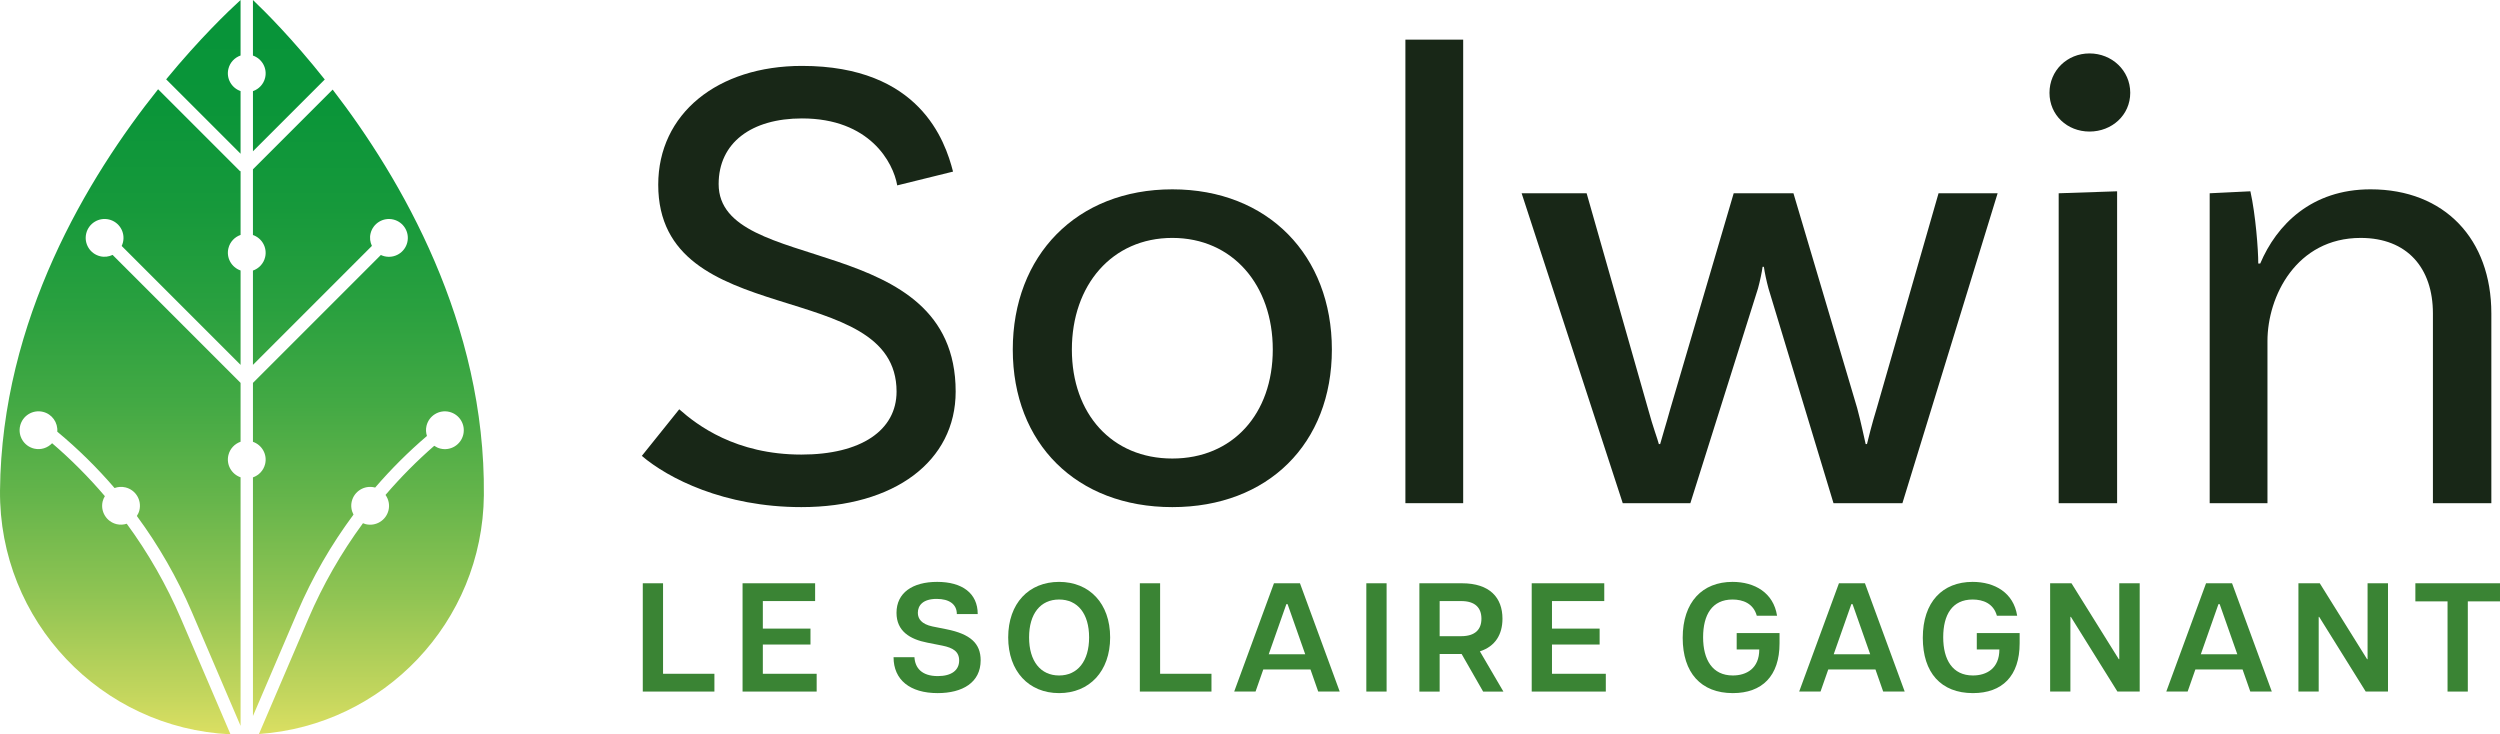 <?xml version="1.0" encoding="UTF-8"?><svg id="Calque_1" xmlns="http://www.w3.org/2000/svg" xmlns:xlink="http://www.w3.org/1999/xlink" viewBox="0 0 341.516 100.314"><defs><linearGradient id="Dégradé_sans_nom_3" x1="27.781" y1="100.359" x2="27.781" y2="-.766" gradientUnits="userSpaceOnUse"><stop offset="0" stop-color="#dbdf62"/><stop offset=".059" stop-color="#c1d55d"/><stop offset=".186" stop-color="#90c453"/><stop offset=".316" stop-color="#66b54b"/><stop offset=".447" stop-color="#43a944"/><stop offset=".579" stop-color="#29a03f"/><stop offset=".714" stop-color="#16993b"/><stop offset=".853" stop-color="#0a9539"/><stop offset="1" stop-color="#079439"/></linearGradient><linearGradient id="Dégradé_sans_nom_3-2" x1="16.432" y1="100.314" x2="16.432" y2="-.811" xlink:href="#Dégradé_sans_nom_3"/><linearGradient id="Dégradé_sans_nom_3-3" x1="39.459" x2="39.459" y2="-.766" xlink:href="#Dégradé_sans_nom_3"/><linearGradient id="Dégradé_sans_nom_3-4" x1="50.329" x2="50.329" y2="-.766" xlink:href="#Dégradé_sans_nom_3"/></defs><path d="m109.562,16.177c-6.906,0-11.391,3.319-11.391,8.969,0,12.557,32.379,6.188,32.379,28.342,0,9.507-8.341,15.786-21.078,15.786-10.583,0-18.207-3.946-21.795-6.996l5.112-6.368c2.422,2.152,7.713,6.188,16.683,6.188,8.162,0,13.005-3.318,13.005-8.61,0-15.786-32.558-8.072-32.558-28.252,0-9.687,8.072-16.234,19.643-16.234,16.055,0,19.553,10.225,20.629,14.44l-7.624,1.883c-.538-3.139-3.767-9.148-13.005-9.148Z" style="fill:#182717;"/><path d="m181.942,47.749c0,12.826-8.7,21.526-21.795,21.526-13.095,0-21.795-8.7-21.795-21.526s8.7-21.885,21.795-21.885c13.095,0,21.795,9.059,21.795,21.885Zm-8.072,0c0-8.79-5.471-15.248-13.723-15.248s-13.723,6.458-13.723,15.248,5.471,14.889,13.723,14.889,13.723-6.099,13.723-14.889Z" style="fill:#182717;"/><path d="m191.987,5.415h7.893v63.322h-7.893V5.415Z" style="fill:#182717;"/><path d="m272.888,26.402l-13.005,42.334h-9.417l-8.879-29.329c-.269-.986-.538-2.242-.628-2.96h-.179c-.09.718-.359,1.974-.628,2.96l-9.238,29.329h-9.238l-13.812-42.334h8.879l8.431,29.598c.628,2.332,1.256,3.947,1.435,4.664h.179c.18-.717.808-2.69,1.346-4.664l8.7-29.598h8.162l8.7,29.329c.538,1.973.986,4.216,1.166,4.933h.179c.179-.717.628-2.601,1.345-4.933l8.431-29.329h8.072Z" style="fill:#182717;"/><path d="m285.444,17.971c-3.049,0-5.471-2.242-5.471-5.292,0-3.049,2.422-5.381,5.471-5.381s5.561,2.332,5.561,5.381c0,3.05-2.512,5.292-5.561,5.292Zm-4.215,8.431l7.982-.27v42.604h-7.982V26.402Z" style="fill:#182717;"/><path d="m340.334,42.815v25.921h-7.982v-25.921c0-6.188-3.498-10.314-9.866-10.314-8.79,0-12.736,7.982-12.736,14.082v22.154h-7.893V26.402l5.561-.27c.717,3.229,1.076,7.983,1.076,9.866h.269c2.242-5.292,6.996-10.135,15.068-10.135,10.135,0,16.503,6.817,16.503,16.952Z" style="fill:#182717;"/><path d="m87.808,79.679h2.769v12.363h7.016v2.43h-9.785v-14.793Z" style="fill:#3a8434;"/><path d="m101.439,79.679h9.912v2.43h-7.143v3.762h6.509v2.176h-6.509v3.995h7.354v2.43h-10.123v-14.793Z" style="fill:#3a8434;"/><path d="m122.066,89.781h2.853c.084,1.437.972,2.578,3.191,2.578,1.881,0,2.917-.803,2.917-2.135,0-1.205-.824-1.733-2.303-2.029l-2.029-.401c-2.409-.465-4.227-1.585-4.227-4.079,0-2.726,2.177-4.227,5.558-4.227,3.403,0,5.537,1.542,5.537,4.396h-2.853c0-1.353-1.057-2.071-2.748-2.071-1.881,0-2.578.887-2.578,1.902,0,.824.507,1.542,1.987,1.86l1.902.38c3.297.655,4.691,1.944,4.691,4.248,0,3.043-2.494,4.48-5.875,4.48-3.783,0-6.023-1.817-6.023-4.903Z" style="fill:#3a8434;"/><path d="m137.726,87.076c0-4.649,2.811-7.587,6.953-7.587,4.142,0,6.974,2.938,6.974,7.587,0,4.628-2.832,7.608-6.974,7.608-4.143,0-6.953-2.98-6.953-7.608Zm6.953,5.199c2.536,0,4.1-1.965,4.1-5.199,0-3.255-1.564-5.178-4.1-5.178-2.536,0-4.1,1.923-4.1,5.178,0,3.233,1.564,5.199,4.1,5.199Z" style="fill:#3a8434;"/><path d="m155.71,79.679h2.769v12.363h7.016v2.43h-9.785v-14.793Z" style="fill:#3a8434;"/><path d="m174.033,79.679h3.55l5.431,14.793h-2.938l-1.057-3.022h-6.446l-1.057,3.022h-2.917l5.432-14.793Zm4.269,9.7l-2.409-6.847h-.169l-2.409,6.847h4.987Z" style="fill:#3a8434;"/><path d="m186.649,79.679h2.769v14.793h-2.769v-14.793Z" style="fill:#3a8434;"/><path d="m193.898,79.679h5.812c3.804,0,5.537,1.965,5.537,4.84,0,2.134-.972,3.783-3.085,4.459l3.212,5.495h-2.769l-2.938-5.135h-3.001v5.135h-2.769v-14.793Zm5.706,7.228c1.902,0,2.769-.909,2.769-2.388,0-1.5-.867-2.41-2.769-2.41h-2.938v4.797h2.938Z" style="fill:#3a8434;"/><path d="m209.241,79.679h9.912v2.43h-7.143v3.762h6.509v2.176h-6.509v3.995h7.354v2.43h-10.123v-14.793Z" style="fill:#3a8434;"/><path d="m229.867,87.139c0-4.924,2.705-7.65,6.805-7.65,3.022,0,5.6,1.479,6.086,4.628h-2.769c-.465-1.69-1.902-2.219-3.318-2.219-2.79,0-4.016,2.092-4.016,5.156s1.268,5.22,4.058,5.22c1.86,0,3.614-.951,3.614-3.55h-3.085v-2.24h5.854v1.395c0,4.48-2.388,6.805-6.382,6.805-4.354,0-6.847-2.79-6.847-7.545Z" style="fill:#3a8434;"/><path d="m251.213,79.679h3.55l5.431,14.793h-2.938l-1.057-3.022h-6.446l-1.057,3.022h-2.917l5.432-14.793Zm4.269,9.7l-2.409-6.847h-.169l-2.409,6.847h4.987Z" style="fill:#3a8434;"/><path d="m262.667,87.139c0-4.924,2.705-7.65,6.805-7.65,3.022,0,5.6,1.479,6.086,4.628h-2.769c-.465-1.69-1.902-2.219-3.318-2.219-2.79,0-4.016,2.092-4.016,5.156s1.268,5.22,4.058,5.22c1.86,0,3.614-.951,3.614-3.55h-3.085v-2.24h5.854v1.395c0,4.48-2.388,6.805-6.382,6.805-4.354,0-6.847-2.79-6.847-7.545Z" style="fill:#3a8434;"/><path d="m280.06,79.679h2.917l6.467,10.376h.063v-10.376h2.79v14.793h-3.043l-6.361-10.208h-.063v10.208h-2.769v-14.793Z" style="fill:#3a8434;"/><path d="m301.362,79.679h3.55l5.431,14.793h-2.938l-1.057-3.022h-6.446l-1.057,3.022h-2.917l5.432-14.793Zm4.269,9.7l-2.409-6.847h-.169l-2.409,6.847h4.987Z" style="fill:#3a8434;"/><path d="m313.979,79.679h2.917l6.467,10.376h.063v-10.376h2.79v14.793h-3.043l-6.361-10.208h-.063v10.208h-2.769v-14.793Z" style="fill:#3a8434;"/><path d="m334.351,82.151h-4.396v-2.473h11.56v2.473h-4.396v12.321h-2.769v-12.321Z" style="fill:#3a8434;"/><path d="m32.863,12.442c-1.238-.431-1.978-1.729-1.664-3.03.213-.886.863-1.55,1.664-1.829V0c-1.667,1.52-5.588,5.277-10.164,10.837l10.164,10.164v-8.559Z" style="fill:url(#Dégradé_sans_nom_3);"/><path d="m17.314,71.546c-.435.139-.908.172-1.384.058-1.386-.334-2.239-1.728-1.905-3.115.062-.259.172-.492.302-.71-2.209-2.591-4.617-5.012-7.208-7.231-.615.642-1.537.957-2.463.733-1.386-.334-2.239-1.728-1.905-3.115s1.729-2.239,3.115-1.905c1.251.302,2.059,1.467,1.96,2.711,2.824,2.343,5.44,4.92,7.825,7.697.461-.169.976-.21,1.489-.086,1.386.334,2.239,1.728,1.905,3.115-.07.291-.196.552-.349.79,2.985,4.051,5.513,8.448,7.509,13.111l6.66,15.561v-33.956c-1.238-.431-1.978-1.729-1.664-3.03.213-.886.863-1.55,1.664-1.829v-8.04l-17.482-17.482c-.513.242-1.104.328-1.699.184-1.386-.334-2.239-1.728-1.905-3.115.334-1.386,1.729-2.239,3.115-1.905,1.386.334,2.239,1.728,1.905,3.115-.042.175-.102.341-.176.498l16.243,16.243v-12.891c-1.238-.431-1.978-1.729-1.664-3.03.213-.886.863-1.55,1.664-1.829v-8.751l-.06.06-11.208-11.208C12.021,24.179.232,43.635.002,66.981c-.176,17.838,13.814,32.506,31.487,33.332l-6.778-15.816c-1.972-4.601-4.46-8.946-7.396-12.951Z" style="fill:url(#Dégradé_sans_nom_3-2);"/><path d="m36.219,10.622c-.214.886-.863,1.55-1.664,1.829v8.217l9.81-9.809C39.952,5.3,36.165,1.531,34.554.004v7.588c1.238.431,1.978,1.729,1.664,3.03Z" style="fill:url(#Dégradé_sans_nom_3-3);"/><path d="m66.099,67.635c.232-23.47-11.292-43.239-20.654-55.396l-10.891,10.891v8.972c1.238.431,1.978,1.729,1.664,3.03-.214.886-.863,1.55-1.664,1.829v12.882l16.251-16.251c-.242-.513-.328-1.104-.184-1.699.334-1.386,1.729-2.239,3.115-1.905,1.386.334,2.239,1.728,1.905,3.115-.334,1.386-1.728,2.239-3.115,1.905-.175-.042-.341-.102-.498-.176l-17.473,17.473v8.049c1.238.431,1.978,1.729,1.664,3.03-.214.886-.863,1.55-1.664,1.829v32.599l6.083-14.213c2.027-4.737,4.605-9.199,7.653-13.302-.285-.537-.391-1.171-.237-1.808.334-1.386,1.728-2.239,3.115-1.905.026.006.049.019.074.026,2.175-2.526,4.54-4.887,7.08-7.055-.14-.435-.174-.911-.059-1.388.334-1.386,1.728-2.239,3.115-1.905,1.386.334,2.239,1.728,1.905,3.115s-1.729,2.239-3.115,1.905c-.315-.076-.597-.212-.849-.385-2.382,2.074-4.604,4.32-6.657,6.712.415.587.593,1.336.411,2.09-.334,1.386-1.728,2.239-3.115,1.905-.132-.032-.253-.081-.375-.131-2.96,4.026-5.468,8.395-7.452,13.025l-6.759,15.771c17.027-1.182,30.556-15.273,30.727-32.633Z" style="fill:url(#Dégradé_sans_nom_3-4);"/></svg>